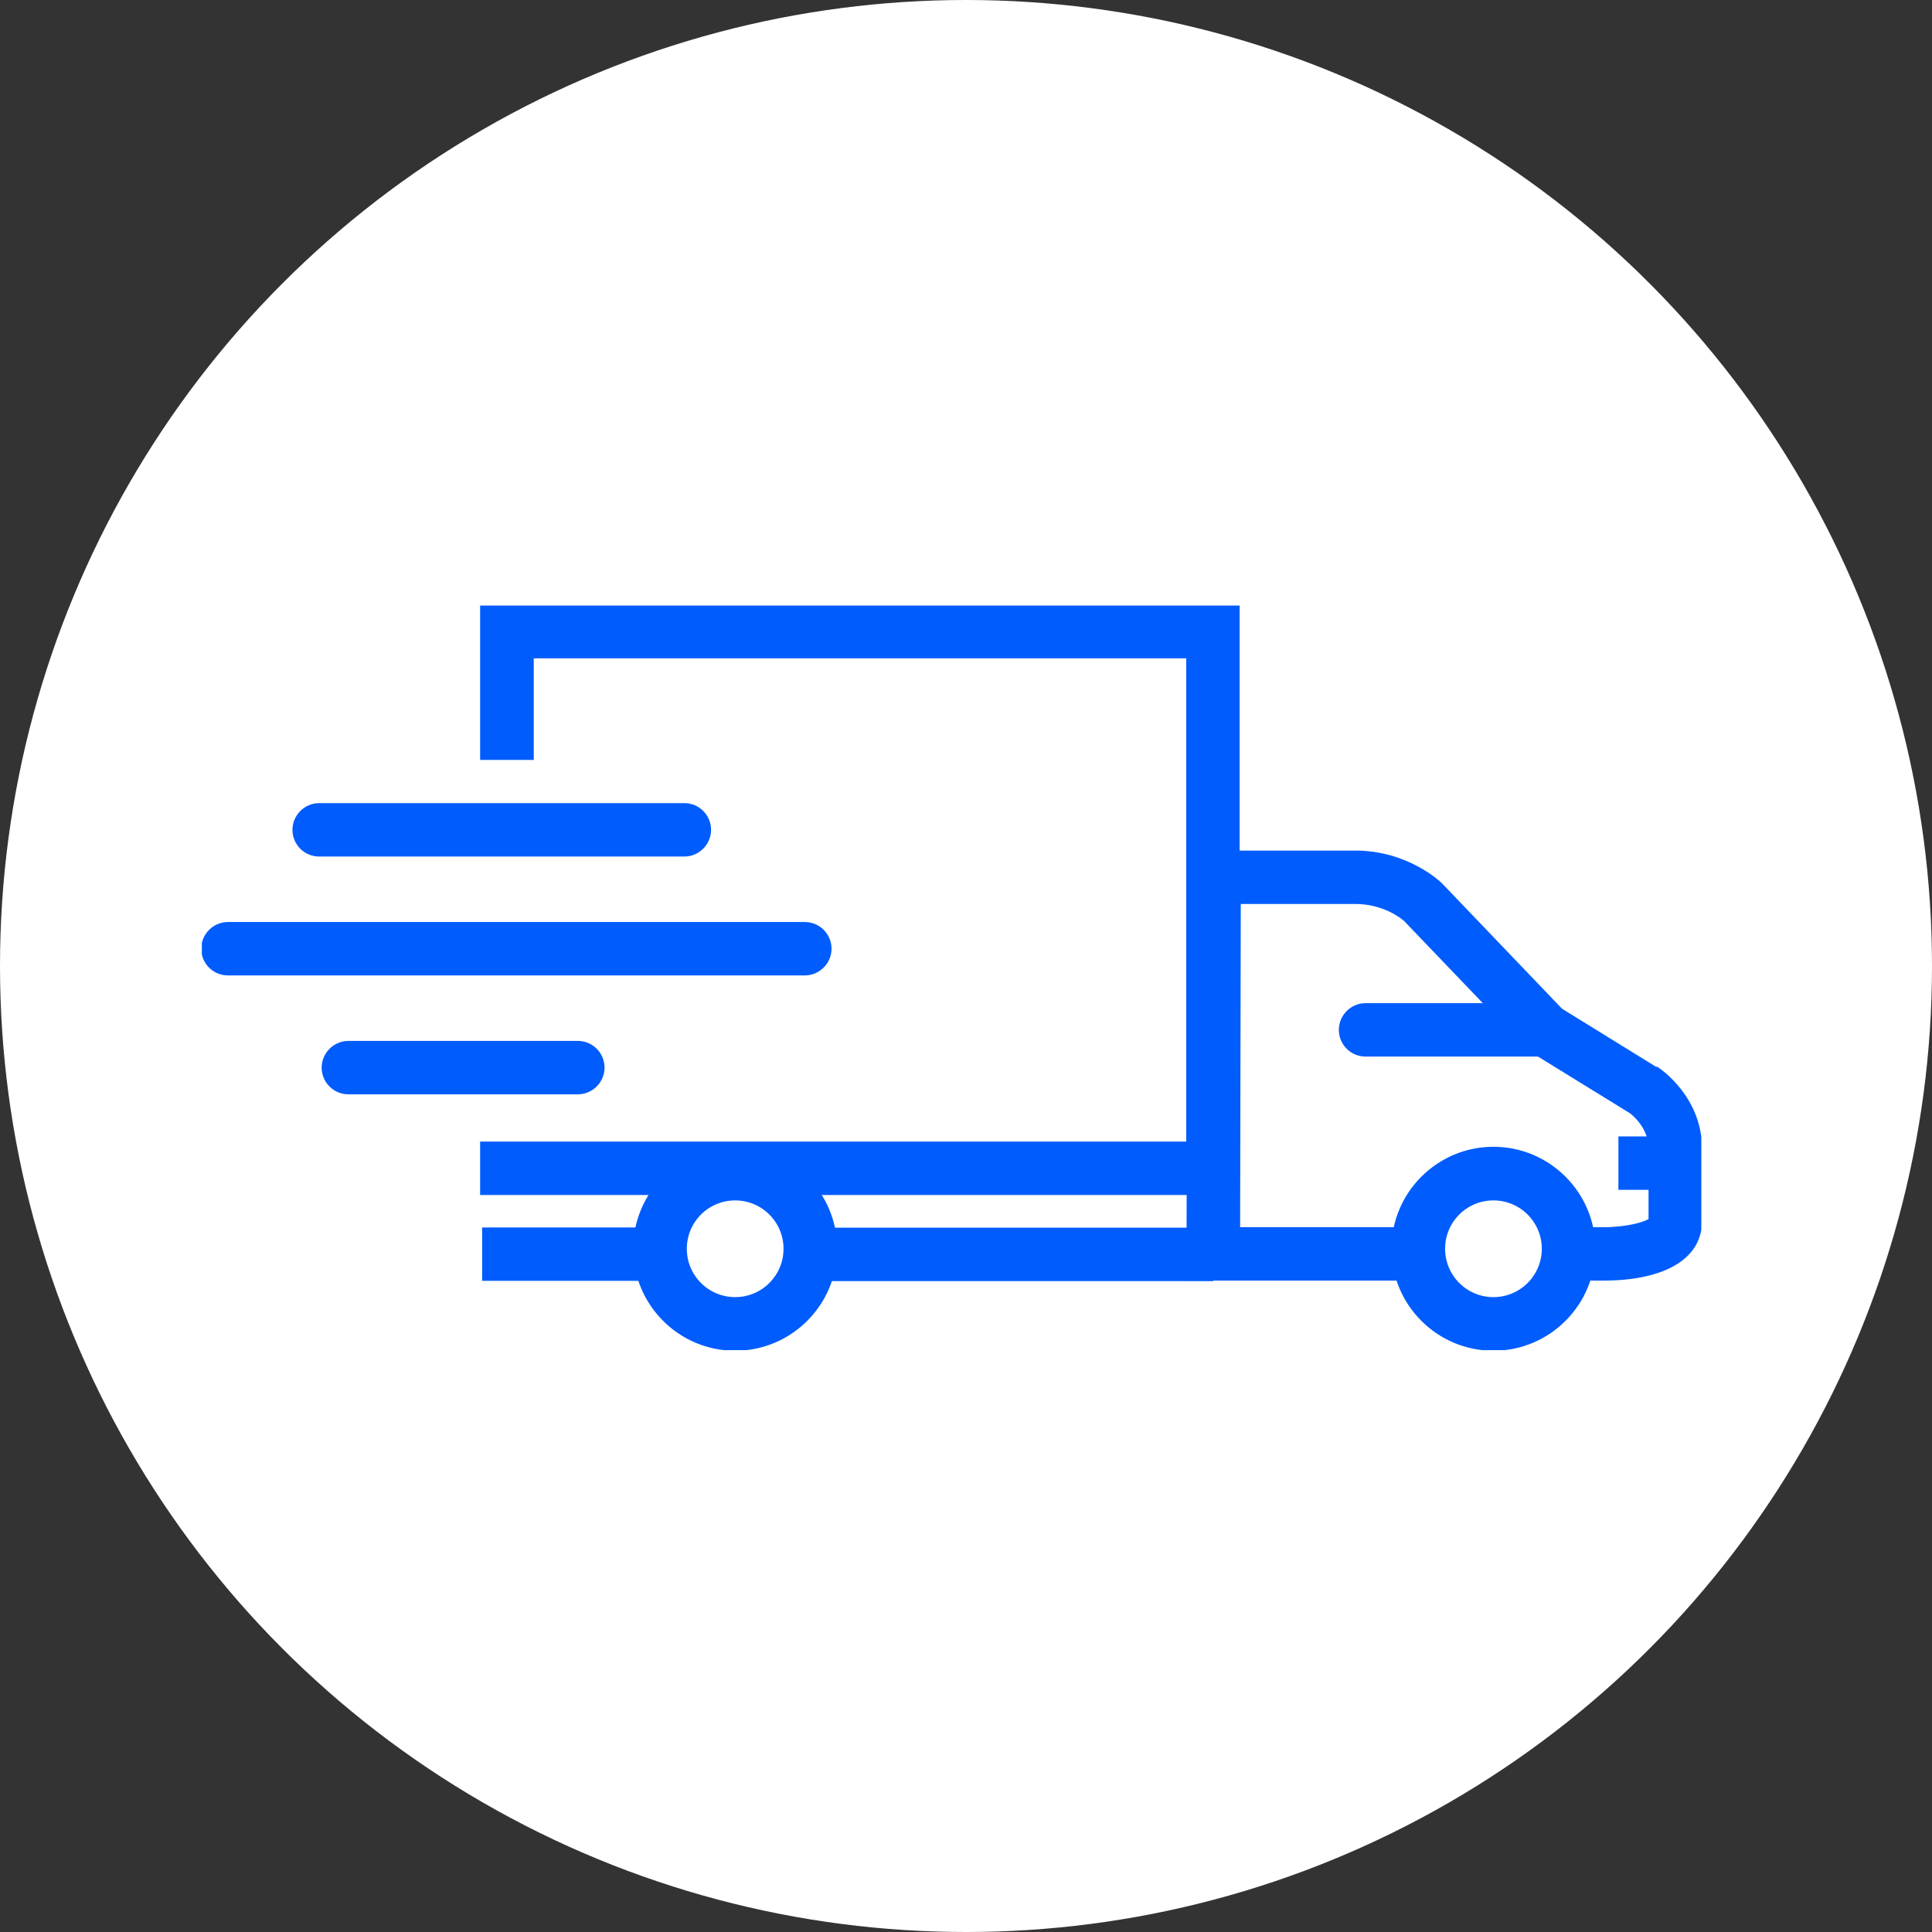 <svg width="67" height="67" viewBox="0 0 67 67" fill="none" xmlns="http://www.w3.org/2000/svg">
<rect x="0" y="0" width="67" height="67" fill="#333333" stroke="none"/>
<circle cx="33.5" cy="33.5" r="33.5" fill="white"/>
<g clip-path="url(#clip0_401_2919)">
<path d="M23.523 43.329C23.523 43.103 23.562 42.877 23.632 42.667H16.82V44.319H23.772C23.616 44.023 23.523 43.68 23.523 43.321V43.329Z" fill="#005CFD" stroke="#005CFD" stroke-width="0.2" stroke-miterlimit="10"/>
<path d="M27.739 42.667C27.809 42.877 27.848 43.095 27.848 43.329C27.848 43.688 27.755 44.023 27.599 44.327H41.971V42.674H27.739V42.667Z" fill="#005CFD" stroke="#005CFD" stroke-width="0.2" stroke-miterlimit="10"/>
<path d="M57.488 37.149L54.106 35.06L49.944 30.711L49.92 30.688C49.873 30.641 48.767 29.597 47.005 29.597H41.277L41.246 44.311H49.749C49.616 43.859 49.601 43.306 49.733 42.854C49.749 42.791 49.772 42.721 49.796 42.659H42.906L42.929 31.249H47.005C48.034 31.249 48.697 31.802 48.767 31.872L53.061 36.354L56.576 38.52C56.654 38.575 57.27 39.058 57.27 39.822V42.324C57.106 42.472 56.428 42.659 55.594 42.659H54.106C54.145 42.823 54.16 42.986 54.16 43.15C54.16 43.423 54.106 43.727 53.989 44.007C53.973 44.108 53.958 44.21 53.926 44.311H55.555H55.586C57.675 44.311 58.922 43.586 58.922 42.363V39.814C58.922 38.115 57.55 37.172 57.496 37.133L57.488 37.149Z" fill="#005CFD" stroke="#005CFD" stroke-width="0.2" stroke-miterlimit="10"/>
<path d="M16.75 21.078V26.253H18.41V22.73H41.238V39.689H29.711H18.41H16.75V41.342H42.89V21.078H16.75Z" fill="#005CFD" stroke="#005CFD" stroke-width="0.2" stroke-miterlimit="10"/>
<path d="M51.791 46.743C49.897 46.743 48.354 45.2 48.354 43.306C48.354 41.412 49.897 39.869 51.791 39.869C53.685 39.869 55.228 41.412 55.228 43.306C55.228 45.2 53.685 46.743 51.791 46.743ZM51.791 41.529C50.809 41.529 50.014 42.324 50.014 43.306C50.014 44.288 50.809 45.083 51.791 45.083C52.773 45.083 53.568 44.288 53.568 43.306C53.568 42.324 52.773 41.529 51.791 41.529Z" fill="#005CFD" stroke="#005CFD" stroke-width="0.2" stroke-miterlimit="10"/>
<path d="M25.495 46.743C23.601 46.743 22.058 45.2 22.058 43.306C22.058 41.412 23.601 39.869 25.495 39.869C27.389 39.869 28.932 41.412 28.932 43.306C28.932 45.2 27.389 46.743 25.495 46.743ZM25.495 41.529C24.513 41.529 23.718 42.324 23.718 43.306C23.718 44.288 24.513 45.083 25.495 45.083C26.477 45.083 27.272 44.288 27.272 43.306C27.272 42.324 26.477 41.529 25.495 41.529Z" fill="#005CFD" stroke="#005CFD" stroke-width="0.2" stroke-miterlimit="10"/>
<path d="M53.576 36.541H47.356C46.896 36.541 46.53 36.167 46.53 35.715C46.53 35.263 46.904 34.888 47.356 34.888H53.576C54.035 34.888 54.402 35.263 54.402 35.715C54.402 36.167 54.028 36.541 53.576 36.541Z" fill="#005CFD" stroke="#005CFD" stroke-width="0.2" stroke-miterlimit="10"/>
<path d="M23.733 29.604H11.068C10.608 29.604 10.242 29.23 10.242 28.778C10.242 28.326 10.616 27.952 11.068 27.952H23.733C24.193 27.952 24.559 28.326 24.559 28.778C24.559 29.23 24.185 29.604 23.733 29.604Z" fill="#005CFD" stroke="#005CFD" stroke-width="0.2" stroke-miterlimit="10"/>
<path d="M27.911 33.727H7.904C7.444 33.727 7.078 33.353 7.078 32.901C7.078 32.449 7.452 32.075 7.904 32.075H27.911C28.37 32.075 28.737 32.449 28.737 32.901C28.737 33.353 28.363 33.727 27.911 33.727Z" fill="#005CFD" stroke="#005CFD" stroke-width="0.2" stroke-miterlimit="10"/>
<path d="M20.039 37.85H12.082C11.622 37.85 11.255 37.476 11.255 37.024C11.255 36.572 11.63 36.198 12.082 36.198H20.039C20.499 36.198 20.865 36.572 20.865 37.024C20.865 37.476 20.491 37.85 20.039 37.85Z" fill="#005CFD" stroke="#005CFD" stroke-width="0.2" stroke-miterlimit="10"/>
<path d="M58.431 39.51H56.225V41.162H58.431V39.51Z" fill="#005CFD" stroke="#005CFD" stroke-width="0.2" stroke-miterlimit="10"/>
</g>
<defs>
<clipPath id="clip0_401_2919">
<rect width="52" height="25.821" fill="white" transform="translate(7 21)"/>
</clipPath>
</defs>
</svg>
